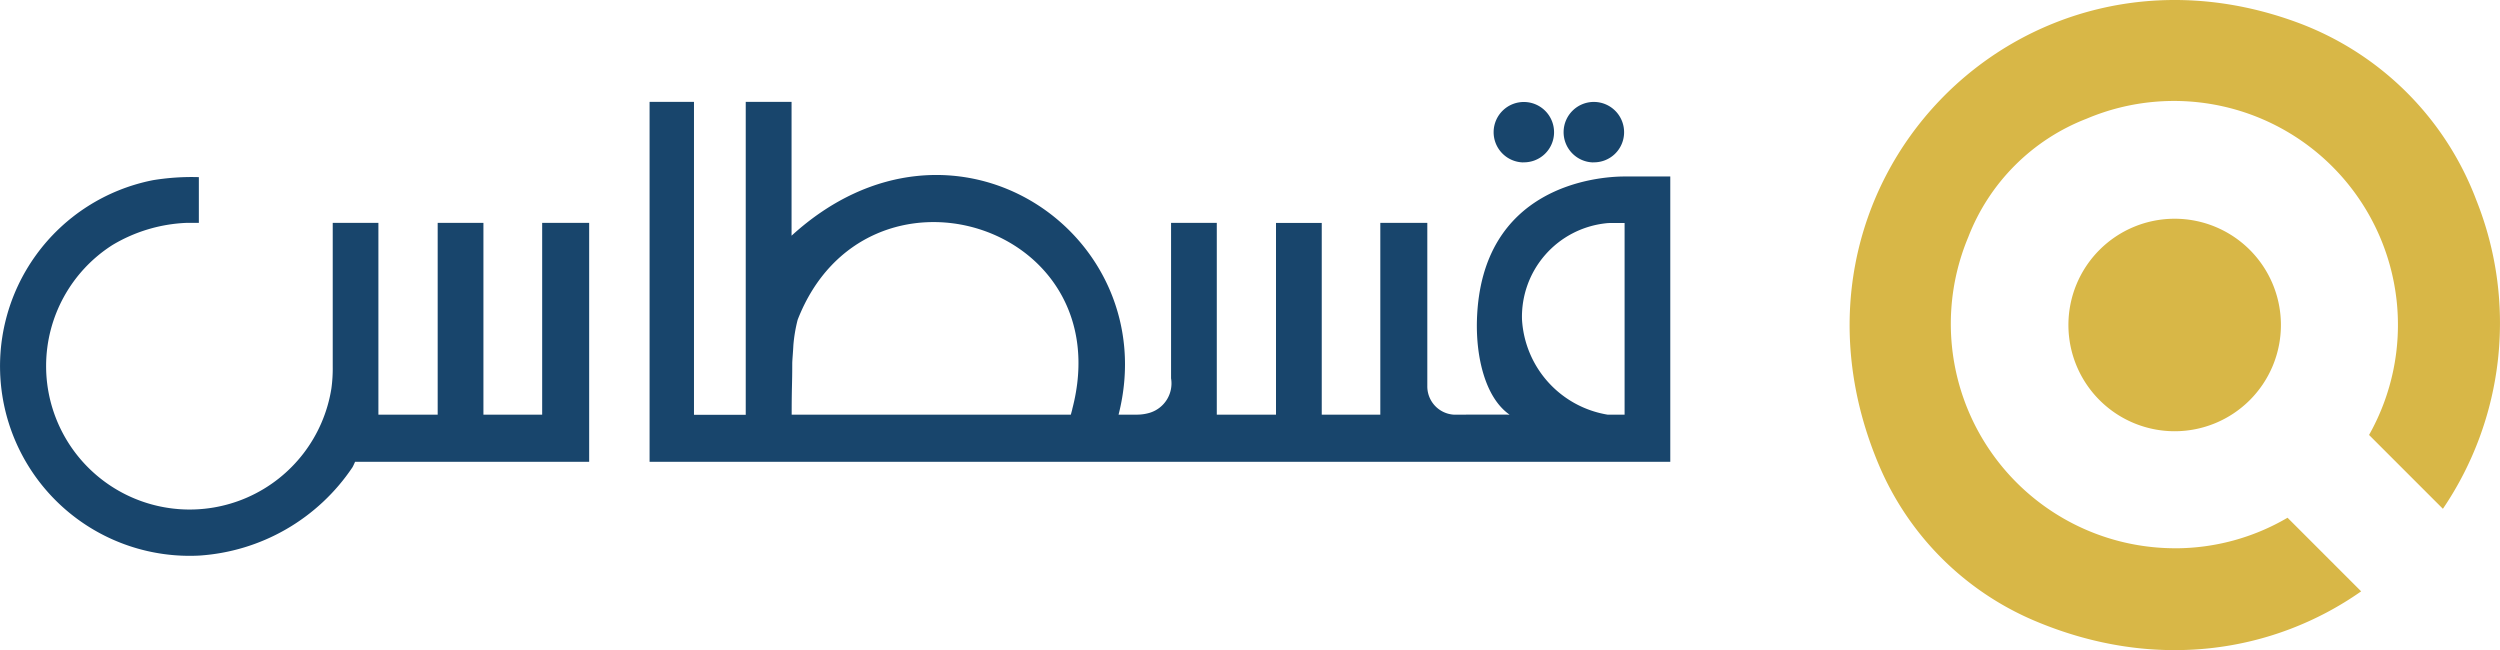 <svg xmlns="http://www.w3.org/2000/svg" width="171.769" height="44.669" viewBox="0 0 171.769 44.669">
  <g id="Group_232079" data-name="Group 232079" transform="translate(-1202.609 -21)">
    <g id="Group_232077" data-name="Group 232077" transform="translate(22.67 -5.711)">
      <g id="Group_231331" data-name="Group 231331" transform="translate(1179.938 33.711)">
        <g id="Group_231144" data-name="Group 231144" transform="translate(0)">
          <path id="Path_302188" data-name="Path 302188" d="M126.026,101.3h-3.149c-1.819,0-9.865.621-10.138,9.871-.073,2.5.553,5.314,2.242,6.493-1.29-.012-2.491,0-3.839,0a1.945,1.945,0,0,1-1.813-1.949V104.486H106.1v13.177h-4.024V104.493H98.933v13.171H94.865V104.486H91.723v10.68a2.111,2.111,0,0,1-1.435,2.36,3.072,3.072,0,0,1-.88.137H88.116c3.169-12.407-11.352-22.443-22.468-12.295V96.174H62.5v21.5H58.944v-21.5H55.893v24.731h70.13v-19.6Zm-41.09,15.993-.1.373H65.656c0-1.987.04-2.034.04-3.521,0-.215.052-.73.078-1.272a10.549,10.549,0,0,1,.293-1.727c4.662-11.971,22.26-6.706,18.862,6.155Zm37.947.373h-1.154a7.04,7.04,0,0,1-5.894-6.54,6.458,6.458,0,0,1,5.777-6.612c.137-.02.438-.02.438-.02h.834v13.178Z" transform="translate(-11.261 -96.174)" fill="#18456c"/>
          <path id="Path_302189" data-name="Path 302189" d="M37.24,118.967H33.216V105.79H30.073v13.177H26V105.79H22.862v9.845a10.068,10.068,0,0,1-.091,1.527,9.861,9.861,0,1,1-15.062-9.839,10.751,10.751,0,0,1,5.079-1.532c.117-.006.789,0,.87,0a.006.006,0,0,0,.006-.006v-3.137a16.441,16.441,0,0,0-3.149.208A13.028,13.028,0,0,0,13.69,128.65a13.763,13.763,0,0,0,10.53-6.07c.064-.11.176-.372.176-.372H40.481V105.79H37.252v13.177Z" transform="translate(0 -97.477)" fill="#18456c"/>
          <path id="Path_302190" data-name="Path 302190" d="M130.554,100.329a2.066,2.066,0,0,0,2.118-2.013v-.009a2.076,2.076,0,1,0-2.123,2.028h0Z" transform="translate(-25.896 -96.176)" fill="#18456c"/>
          <path id="Path_302191" data-name="Path 302191" d="M136.58,100.328a2.066,2.066,0,0,0,2.118-2.013v-.009a2.078,2.078,0,1,0-2.126,2.028h.007Z" transform="translate(-27.11 -96.175)" fill="#18456c"/>
        </g>
      </g>
    </g>
    <g id="Group_232077-2" data-name="Group 232077" transform="translate(15.292 -6)">
      <g id="Group_231330" data-name="Group 231330" transform="translate(1314.399 27)">
        <path id="Path_302192" data-name="Path 302192" d="M52.463,37.67A15.42,15.42,0,0,1,38.282,16.29a14.21,14.21,0,0,1,8.137-8.137,15.388,15.388,0,0,1,19.4,21.731l5.074,5.074A22.734,22.734,0,0,0,73.2,13.779,20.863,20.863,0,0,0,60.971,1.574C41.8-5.561,23.992,12.79,32.168,32.009A20.135,20.135,0,0,0,42.789,42.63c8.33,3.544,16.491,2.207,22.487-2l-5.058-5.058a15.269,15.269,0,0,1-7.755,2.1Z" transform="translate(-30.129 0)" fill="#d8b747"/>
        <path id="Path_302193" data-name="Path 302193" d="M65.51,28.072a7.3,7.3,0,1,1-7.3,7.3,7.3,7.3,0,0,1,7.3-7.3" transform="translate(-43.176 -13.043)" fill="#d8b747"/>
      </g>
    </g>
  </g>
</svg>
